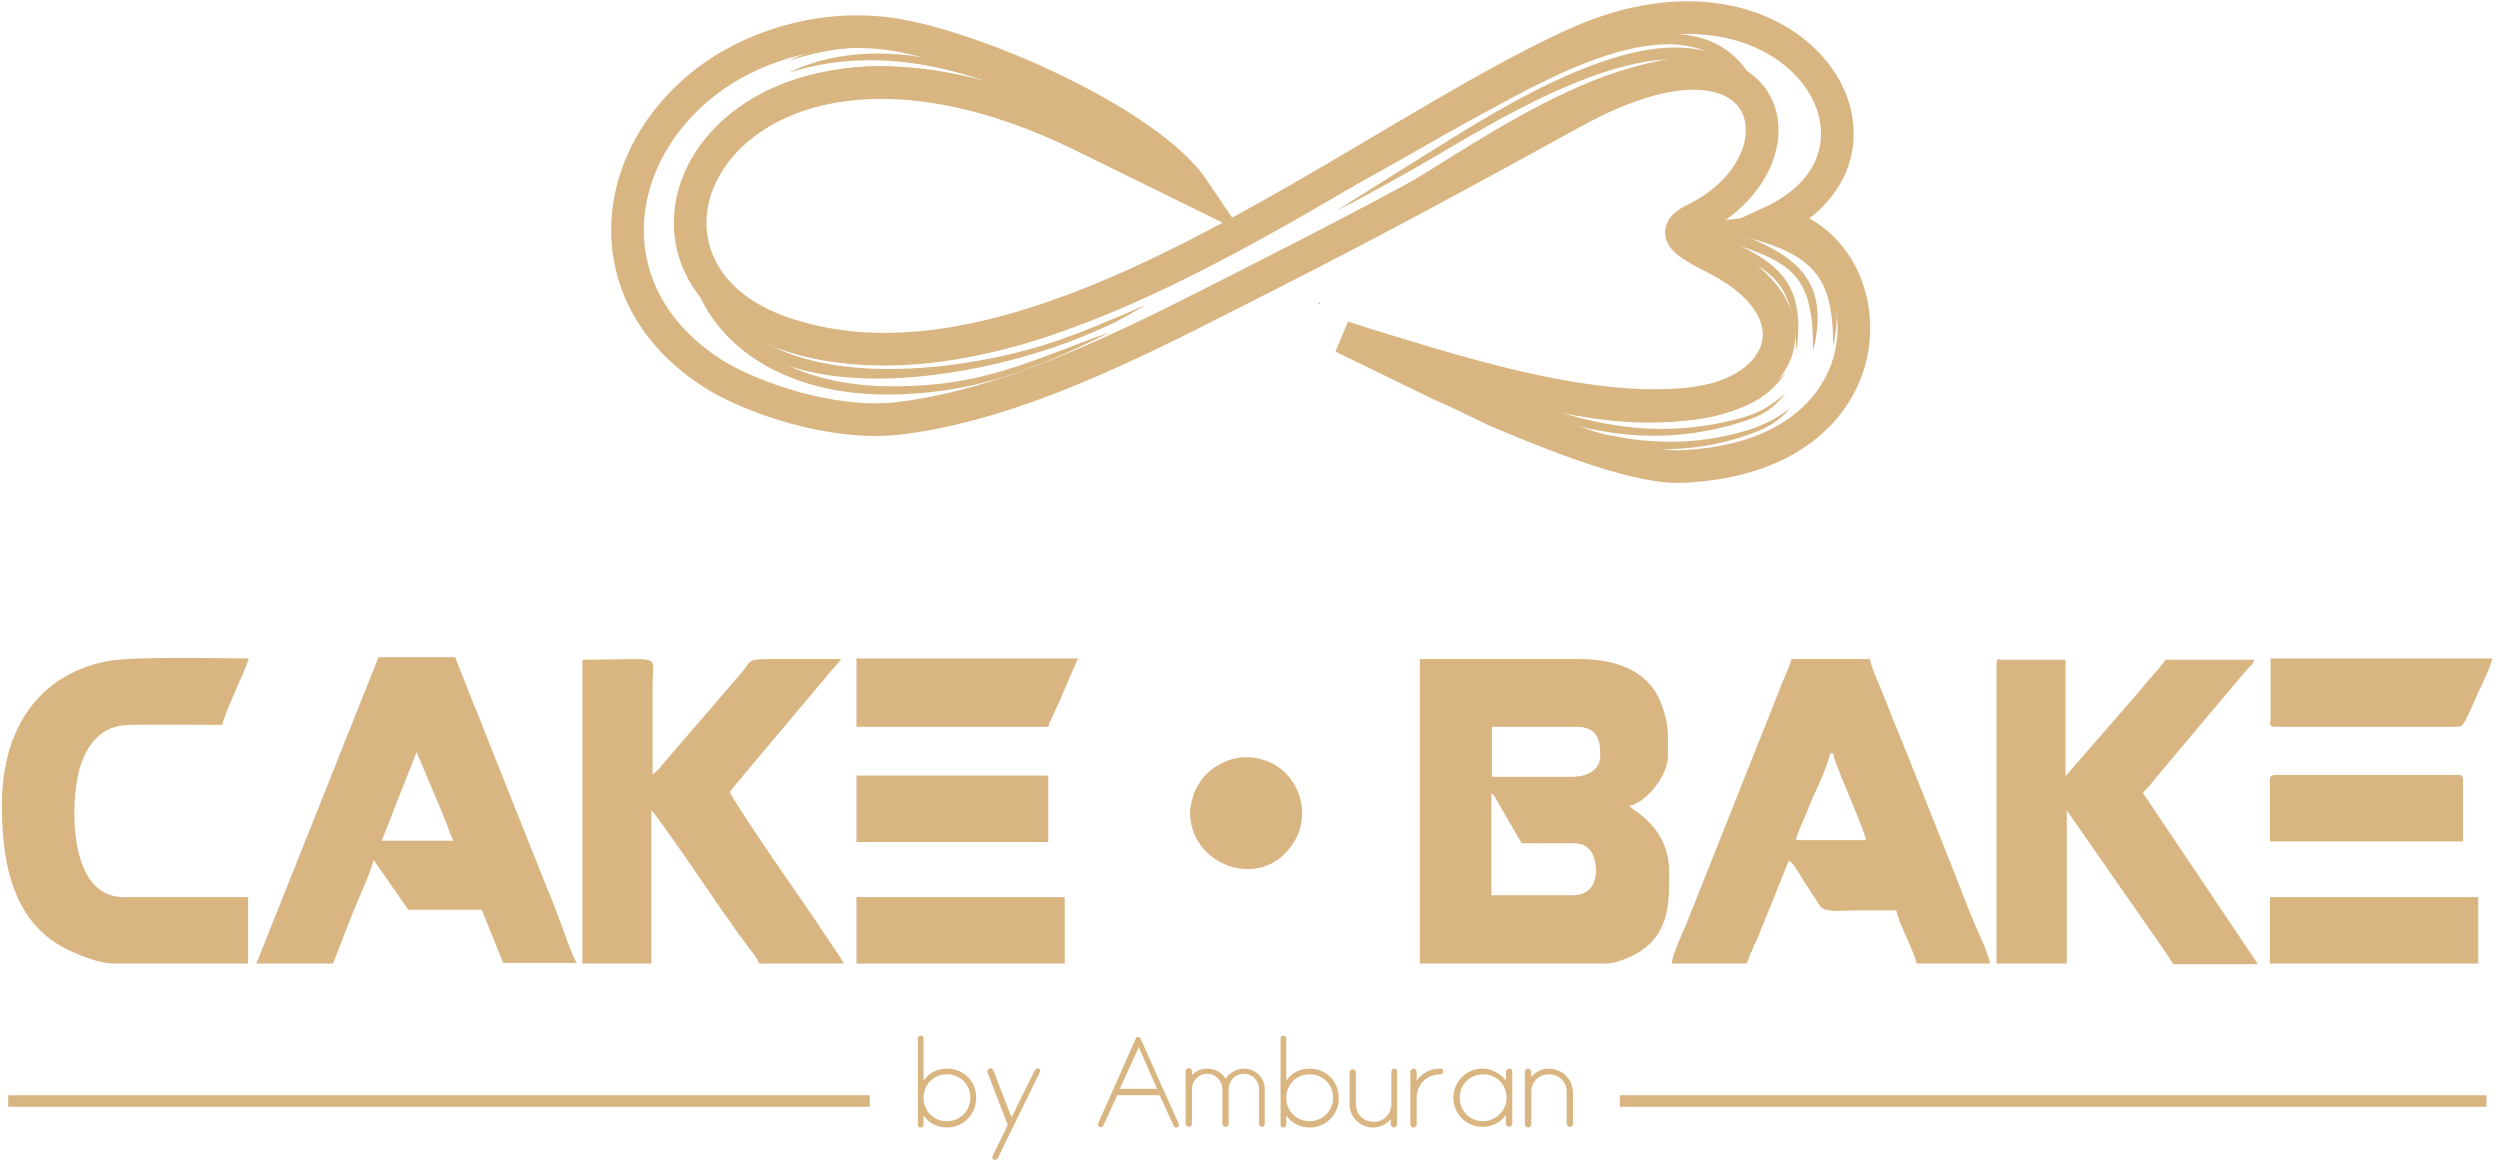 <?xml version="1.0" encoding="UTF-8"?>
<svg width="217px" height="101px" viewBox="0 0 217 101" version="1.1" xmlns="http://www.w3.org/2000/svg" xmlns:xlink="http://www.w3.org/1999/xlink">
    <!-- Generator: Sketch 51.3 (57544) - http://www.bohemiancoding.com/sketch -->
    <title>cake b</title>
    <desc>Created with Sketch.</desc>
    <defs></defs>
    <g id="Page-2" stroke="none" stroke-width="1" fill="none" fill-rule="evenodd">
        <g id="Shop-&amp;-Dining/2-Copy" transform="translate(-164, -618)">
            <g id="Group-8" transform="translate(0, 540)">
                <g id="cake-b" transform="translate(164, 79)">
                    <path d="M103.681,15.549 C99.67,9.56 84.231,2.857 77.088,1.923 C70.714,1.099 64.89,3.352 61.429,5.989 C52.692,12.582 51.429,24.835 61.978,31.484 C65.33,33.571 72.253,35.934 77.857,35.33 C88.846,34.066 100.495,27.692 110.165,22.802 C119.286,18.187 127.747,13.571 136.648,8.681 C154.176,-0.934 157.418,12.967 147.143,18.022 C144.176,19.451 147.363,20.495 149.835,21.923 C157.582,26.429 154.78,33.077 146.978,34.011 C139.89,34.89 131.099,32.637 124.176,30.604 C122.912,30.22 118.077,28.791 116.538,28.242 L125,32.363 C125.604,32.637 126.154,32.857 126.813,33.187 L129.67,34.56 C133.516,36.209 141.374,39.505 145.659,39.505 C165,38.901 163.901,19.945 153.736,18.297 C166.923,12.198 155.769,-5.604 137.033,2.692 C118.242,11.044 89.505,35.604 67.692,27.802 C50.33,21.593 63.297,-4.066 93.736,10.659 L103.681,15.549 Z" id="Shape" stroke="#D9B581" stroke-width="2.835"></path>
                    <path d="M102.088,14.725 C93.462,9.231 87.802,4.505 77.253,3.242 C74.231,2.857 71.319,3.352 68.407,4.286 C71.154,2.967 74.231,2.473 77.308,2.747 C87.857,3.736 93.901,8.462 102.527,13.791 L102.088,14.725 Z" id="Shape" fill="#D9B581"></path>
                    <path d="M101.648,14.67 C92.143,8.242 80.22,1.538 68.407,5.33 C79.066,0.165 93.407,8.022 102.253,13.791 L101.648,14.67 Z" id="Shape" fill="#D9B581"></path>
                    <path d="M101.978,14.835 C91.758,9.56 80.44,2.582 68.571,6.429 C79.231,1.264 93.077,9.231 102.473,13.901 L101.978,14.835 Z" id="Shape" fill="#D9B581"></path>
                    <path d="M121.538,29.725 C131.209,33.846 140.604,39.67 151.593,36.374 C153.187,35.879 154.066,35.385 155.385,34.451 C154.286,35.659 153.297,36.209 151.703,36.758 C140.824,40.549 130.934,34.78 121.209,30.769 L121.538,29.725 Z" id="Shape" fill="#D9B581"></path>
                    <path d="M122.033,29.89 C132.143,33.242 139.67,38.297 150.989,35.33 C152.747,34.835 153.626,34.286 155,33.132 C153.846,34.56 152.912,35.11 151.099,35.659 C139.945,39.121 131.923,34.066 121.758,30.879 L122.033,29.89 Z" id="Shape" fill="#D9B581"></path>
                    <path d="M121.099,29.176 C129.835,32.418 139.78,36.538 149.286,34.451 C151.868,33.901 153.187,33.132 155,31.374 C153.571,33.407 151.868,34.286 149.396,34.945 C139.835,37.363 129.56,33.352 120.714,30.22 L121.099,29.176 Z" id="Shape" fill="#D9B581"></path>
                    <path d="M125.055,31.264 C132.857,35.385 144.505,40.769 153.352,36.868 L154.945,35.989 C146.374,42.418 132.857,36.429 124.56,32.198 L125.055,31.264 Z" id="Shape" fill="#D9B581"></path>
                    <path d="M60.385,19.176 C62.308,31.703 79.67,30.934 88.846,28.407 C91.429,27.692 93.956,26.703 96.538,25.824 C94.725,26.703 94.231,26.978 92.198,27.747 C82.088,31.593 61.758,34.011 59.286,19.231 L60.385,19.176 Z" id="Shape" fill="#D9B581"></path>
                    <path d="M60.44,18.132 C60.165,27.802 68.242,32.418 76.978,32.527 C85.22,32.637 89.176,30.385 96.429,27.802 C89.89,31.044 84.451,33.242 76.978,33.242 C67.582,33.297 59.176,28.242 59.396,17.967 L60.44,18.132 Z" id="Shape" fill="#D9B581"></path>
                    <path d="M60.769,20.495 C62.802,33.791 81.484,31.813 90.769,28.901 C93.846,27.912 96.593,26.703 99.505,25.44 C97.308,26.703 97.143,26.868 94.56,27.967 C84.396,32.308 62.253,36.319 59.67,20.604 L60.769,20.495 Z" id="Shape" fill="#D9B581"></path>
                    <path d="M151.923,8.077 C146.758,-0.33 129.341,11.374 123.407,14.725 C120.824,16.154 118.736,17.308 116.099,18.626 C118.462,17.198 120.824,15.769 123.187,14.341 C129.725,10.385 146.978,-1.703 152.912,7.637 L151.923,8.077 Z" id="Shape" fill="#D9B581"></path>
                    <path d="M151.813,7.857 C146.868,-1.758 129.121,10 123.242,13.352 C120.714,14.78 118.571,15.989 115.989,17.308 C118.297,15.824 120.604,14.396 122.967,12.912 C129.505,8.901 147.143,-3.242 152.802,7.363 L151.813,7.857 Z" id="Shape" fill="#D9B581"></path>
                    <path d="M151.813,7.857 C148.242,-2.253 134.89,5.495 128.626,8.901 C124.231,11.264 120.055,13.846 115.549,16.154 C117.967,14.615 120.385,13.132 122.802,11.593 C129.725,7.363 148.132,-5.275 152.857,7.527 L151.813,7.857 Z" id="Shape" fill="#D9B581"></path>
                    <path d="M146.923,19.67 C153.516,22.253 155.549,22.582 155.934,29.451 C156.923,22.418 153.242,21.264 147.198,18.626 L146.923,19.67 Z" id="Shape" fill="#D9B581"></path>
                    <path d="M148.626,19.56 C155.11,21.648 157.473,22.253 157.363,29.505 C159.176,22.363 154.725,20.659 148.956,18.516 L148.626,19.56 Z" id="Shape" fill="#D9B581"></path>
                    <path d="M151.099,19.451 C157.418,21.099 159.121,22.912 159.121,29.066 C160.495,22.582 157.253,20.22 151.264,18.407 L151.099,19.451 Z" id="Shape" fill="#D9B581"></path>
                    <path d="M146.319,18.132 C152.308,18.242 151.593,17.692 156.868,16.374 C152.253,19.615 151.703,19.615 145.989,20 L146.319,18.132 Z" id="Shape" fill="#D9B581"></path>
                    <path d="M123.242,82.637 L139.286,82.637 C140.165,82.637 140.879,82.308 141.538,82.033 C144.945,80.44 144.89,77.473 144.89,74.725 C144.89,70.769 141.758,69.396 141.429,68.956 C143.022,68.571 144.78,66.264 144.78,64.615 C144.78,62.637 144.89,61.813 144.121,59.89 C143.077,57.253 140.22,56.209 137.253,56.209 L123.242,56.209 L123.242,82.637 Z M136.429,66.429 L129.505,66.429 L129.505,62.088 L136.868,62.088 C138.901,62.088 138.901,63.626 138.901,64.67 C138.846,65.934 137.637,66.429 136.429,66.429 Z M136.538,76.703 L129.451,76.703 L129.451,67.857 C129.835,68.132 129.89,68.462 130.165,68.901 L132.088,72.198 C133.132,72.198 134.231,72.198 135.275,72.198 C136.593,72.198 137.363,72.033 138.022,72.802 C138.736,73.626 139.066,76.703 136.538,76.703 Z" id="Shape" fill="#D9B581"></path>
                    <path d="M145.11,82.637 L151.593,82.637 C151.758,82.363 151.868,81.868 152.033,81.593 C152.198,81.154 152.308,80.934 152.527,80.495 L155.275,73.681 C155.769,74.011 156.264,75 156.648,75.604 L158.022,77.692 C158.516,78.242 159.89,78.022 161.154,78.022 C162.308,78.022 163.462,78.022 164.615,78.022 C164.67,78.846 166.044,81.319 166.374,82.637 L172.747,82.637 C172.527,81.648 171.923,80.385 171.484,79.396 C170.989,78.242 170.604,77.253 170.165,76.099 C169.286,73.846 168.407,71.648 167.527,69.451 C166.648,67.198 165.769,65.055 164.89,62.857 C164.451,61.758 164.011,60.714 163.571,59.56 C163.297,58.846 162.363,56.813 162.308,56.209 L155.495,56.209 C155.385,56.703 155.11,57.308 154.89,57.802 C154.67,58.352 154.451,58.846 154.231,59.451 L146.319,79.341 C146.044,79.945 145.11,82.033 145.11,82.637 Z M158.846,64.396 L159.121,64.396 C159.176,64.89 159.615,65.824 159.78,66.319 C160.11,67.143 161.923,71.374 161.978,71.923 L155.879,71.923 C155.989,71.374 156.374,70.549 156.593,70.055 C156.868,69.451 157.088,68.846 157.363,68.187 C157.692,67.527 158.791,65.055 158.846,64.396 Z" id="Shape" fill="#D9B581"></path>
                    <path d="M173.297,56.593 L173.297,82.637 L179.396,82.637 L179.396,69.341 L187.473,80.934 C187.857,81.484 188.297,82.088 188.626,82.692 L195.989,82.692 L185.989,67.802 C186.209,67.637 186.978,66.758 187.198,66.429 L195.055,57.088 C195.385,56.703 195.549,56.758 195.659,56.264 L187.967,56.264 C187.308,57.198 186.593,57.857 185.879,58.791 L179.286,66.374 L179.286,56.264 L173.626,56.264 C173.407,56.154 173.297,56.264 173.297,56.593" id="Shape" fill="#D9B581"></path>
                    <path d="M22.253,82.637 L28.901,82.637 L30.659,78.132 C30.989,77.308 32.363,74.286 32.418,73.626 L35.44,77.967 L41.813,77.967 L43.681,82.582 L50.055,82.582 C49.56,81.703 49.121,80.33 48.736,79.286 C48.297,78.132 47.912,77.088 47.418,75.934 L42.143,62.692 C41.703,61.538 41.264,60.495 40.824,59.396 L39.505,56.044 L32.857,56.044 L22.253,82.637 Z M36.154,64.286 C36.154,64.341 36.209,64.341 36.209,64.396 L38.571,70 C38.846,70.659 39.066,71.374 39.341,71.978 L33.132,71.978 L36.154,64.286 Z" id="Shape" fill="#D9B581"></path>
                    <path d="M50.604,82.637 L56.538,82.637 L56.538,69.341 C56.978,69.67 61.648,76.538 62.363,77.582 C62.747,78.187 63.132,78.626 63.571,79.286 C63.956,79.89 64.286,80.33 64.725,80.879 C65.055,81.429 65.714,82.033 65.879,82.637 L73.242,82.637 C72.912,81.978 72.473,81.429 72.033,80.769 C71.593,80.11 71.264,79.615 70.824,78.956 C69.945,77.637 69.121,76.484 68.297,75.275 C67.857,74.67 63.516,68.297 63.352,67.747 C63.681,67.253 64.176,66.758 64.505,66.319 L71.154,58.407 C71.429,58.077 71.484,58.077 71.758,57.692 C72.143,57.198 72.637,56.703 73.022,56.209 C70.879,56.209 68.681,56.209 66.484,56.209 C64.835,56.209 65.165,56.484 64.341,57.418 L57.527,65.33 C57.253,65.714 57.033,65.934 56.648,66.209 L56.648,58.407 C56.648,55.659 57.747,56.264 50.549,56.264 L50.549,82.637 L50.604,82.637 Z" id="Shape" fill="#D9B581"></path>
                    <path d="M0.165,68.956 C0.165,74.121 1.209,78.956 5.549,81.264 C6.484,81.758 8.516,82.637 9.835,82.637 L21.538,82.637 L21.538,76.868 L10.714,76.868 C5.824,76.868 6.099,68.462 6.923,65.659 C7.527,63.681 8.736,61.978 11.154,61.923 C13.791,61.868 16.593,61.923 19.286,61.923 C19.56,60.714 21.374,57.033 21.593,56.154 C18.956,56.154 11.429,55.934 9.121,56.429 C3.516,57.582 0.165,62.088 0.165,68.846 L0.165,68.956 Z" id="Shape" fill="#D9B581"></path>
                    <path d="M197.033,61.648 C197.033,61.978 197.143,62.088 197.473,62.088 L213.407,62.088 C213.846,62.088 214.121,61.209 214.341,60.824 C214.615,60.22 214.78,59.835 215,59.341 C215.275,58.736 216.264,56.758 216.319,56.154 L197.088,56.154 L197.088,61.648 L197.033,61.648 Z" id="Shape" fill="#D9B581"></path>
                    <path d="M74.341,62.088 L90.989,62.088 C91.099,61.593 91.374,61.209 91.593,60.659 C91.813,60.165 92.088,59.67 92.253,59.176 L93.571,56.154 L74.341,56.154 L74.341,62.088 Z" id="Shape" fill="#D9B581"></path>
                    <rect id="Rectangle-path" fill="#D9B581" x="197.033" y="76.868" width="18.077" height="5.769"></rect>
                    <rect id="Rectangle-path" fill="#D9B581" x="74.341" y="76.868" width="18.077" height="5.769"></rect>
                    <path d="M197.033,66.703 L197.033,72.033 L213.791,72.033 L213.791,66.703 C213.791,66.374 213.681,66.264 213.352,66.264 L197.418,66.264 C197.143,66.319 197.033,66.374 197.033,66.703" id="Shape" fill="#D9B581"></path>
                    <rect id="Rectangle-path" fill="#D9B581" x="74.341" y="66.319" width="16.648" height="5.769"></rect>
                    <path d="M103.297,69.505 C103.297,73.791 108.516,75.989 111.429,73.187 C114.231,70.495 113.022,66.484 110.33,65.22 C108.956,64.56 107.418,64.56 106.099,65.22 C105,65.769 104.341,66.429 103.791,67.527 C103.571,67.912 103.297,68.956 103.297,69.505" id="Shape" fill="#D9B581"></path>
                    <rect id="Rectangle-path" fill="#D9B581" x="140.604" y="94.066" width="75.22" height="1"></rect>
                    <rect id="Rectangle-path" fill="#D9B581" x="0.714" y="94.066" width="74.78" height="1"></rect>
                    <polygon id="Shape" fill="#D9B581" points="114.56 25.385 114.56 25.22 114.396 25.33"></polygon>
                    <path d="M134.451,91.758 C133.846,91.758 133.297,92.033 132.912,92.473 L132.912,92.033 C132.912,91.923 132.802,91.758 132.637,91.758 C132.527,91.758 132.363,91.868 132.363,92.033 L132.363,96.593 C132.363,96.703 132.473,96.868 132.637,96.868 C132.747,96.868 132.912,96.758 132.912,96.593 L132.912,93.791 C132.912,92.912 133.571,92.253 134.451,92.253 C135.33,92.253 135.989,92.912 135.989,93.791 L135.989,96.538 C135.989,96.648 136.099,96.813 136.264,96.813 C136.374,96.813 136.538,96.703 136.538,96.538 L136.538,93.791 C136.484,92.637 135.549,91.758 134.451,91.758 Z M128.736,96.319 C127.582,96.319 126.703,95.44 126.703,94.286 C126.703,93.132 127.582,92.253 128.736,92.253 C129.89,92.253 130.769,93.132 130.769,94.286 C130.769,95.385 129.835,96.319 128.736,96.319 Z M130.989,91.758 C130.879,91.758 130.714,91.868 130.714,92.033 L130.714,92.802 C130.275,92.198 129.505,91.758 128.681,91.758 C127.253,91.758 126.154,92.912 126.154,94.286 C126.154,95.714 127.308,96.813 128.681,96.813 C129.505,96.813 130.275,96.429 130.714,95.769 L130.714,96.538 C130.714,96.648 130.824,96.813 130.989,96.813 C131.099,96.813 131.264,96.703 131.264,96.538 L131.264,91.978 C131.264,91.868 131.154,91.758 130.989,91.758 Z M125,91.758 C124.176,91.758 123.407,92.143 122.967,92.802 L122.967,92.033 C122.967,91.923 122.857,91.758 122.692,91.758 C122.582,91.758 122.418,91.868 122.418,92.033 L122.418,96.593 C122.418,96.703 122.527,96.868 122.692,96.868 C122.802,96.868 122.967,96.758 122.967,96.593 L122.967,94.286 C122.967,93.132 123.846,92.253 125,92.253 C125.165,92.253 125.275,92.143 125.275,91.978 C125.275,91.813 125.165,91.758 125,91.758 Z M121.044,91.758 C120.879,91.758 120.769,91.868 120.769,92.033 L120.769,94.835 C120.769,95.714 120.11,96.374 119.231,96.374 C118.352,96.374 117.692,95.714 117.692,94.835 L117.692,92.088 C117.692,91.978 117.582,91.813 117.418,91.813 C117.253,91.813 117.143,91.923 117.143,92.088 L117.143,94.835 C117.143,95.989 118.077,96.868 119.176,96.868 C119.78,96.868 120.33,96.593 120.714,96.154 L120.714,96.593 C120.714,96.703 120.824,96.868 120.989,96.868 C121.099,96.868 121.264,96.758 121.264,96.593 L121.264,92.033 C121.319,91.868 121.209,91.758 121.044,91.758 Z M113.681,96.319 C112.527,96.319 111.648,95.44 111.648,94.286 C111.648,93.132 112.527,92.253 113.681,92.253 C114.835,92.253 115.714,93.132 115.714,94.286 C115.714,95.385 114.835,96.319 113.681,96.319 Z M113.681,91.758 C112.802,91.758 112.088,92.143 111.648,92.802 L111.648,89.121 C111.648,89.011 111.538,88.901 111.374,88.901 C111.264,88.901 111.154,89.011 111.154,89.121 L111.154,94.341 L111.154,96.648 C111.154,96.758 111.264,96.868 111.374,96.868 C111.538,96.868 111.648,96.758 111.648,96.648 L111.648,95.824 C112.088,96.484 112.857,96.868 113.681,96.868 C115.11,96.868 116.209,95.714 116.209,94.341 C116.209,92.857 115.11,91.758 113.681,91.758 Z M107.967,91.758 C107.308,91.758 106.703,92.143 106.374,92.637 C106.044,92.088 105.495,91.758 104.78,91.758 C104.231,91.758 103.791,91.978 103.462,92.308 L103.462,91.978 C103.462,91.868 103.352,91.703 103.187,91.703 C103.077,91.703 102.912,91.813 102.912,91.978 L102.912,96.538 C102.912,96.648 103.022,96.813 103.187,96.813 C103.297,96.813 103.462,96.703 103.462,96.538 L103.462,93.516 C103.462,92.802 104.066,92.198 104.78,92.198 C105.495,92.198 106.099,92.802 106.099,93.516 L106.099,96.538 C106.099,96.648 106.209,96.813 106.374,96.813 C106.538,96.813 106.648,96.703 106.648,96.538 L106.648,93.516 C106.648,92.802 107.253,92.198 107.967,92.198 C108.681,92.198 109.286,92.802 109.286,93.516 L109.286,96.538 C109.286,96.648 109.396,96.813 109.56,96.813 C109.67,96.813 109.78,96.703 109.78,96.538 L109.78,93.516 C109.78,92.527 108.956,91.758 107.967,91.758 Z M97.198,93.516 L98.846,89.89 L100.44,93.516 L97.198,93.516 Z M99.011,89.176 C98.956,89.066 98.901,89.011 98.791,89.011 C98.681,89.011 98.571,89.066 98.571,89.176 L95.33,96.484 C95.275,96.593 95.33,96.758 95.44,96.813 C95.549,96.868 95.714,96.813 95.769,96.703 L96.978,94.066 L100.659,94.066 L101.868,96.703 C101.923,96.813 101.978,96.868 102.088,96.868 C102.143,96.868 102.143,96.868 102.198,96.868 C102.308,96.813 102.363,96.648 102.308,96.538 L99.011,89.176 Z M90.165,91.758 C90.055,91.703 89.89,91.758 89.835,91.868 L87.802,95.989 L86.209,91.868 C86.154,91.758 85.989,91.648 85.879,91.758 C85.769,91.813 85.659,91.923 85.714,92.088 L87.473,96.648 L86.154,99.341 C86.099,99.451 86.154,99.615 86.264,99.67 C86.319,99.67 86.319,99.67 86.374,99.67 C86.484,99.67 86.538,99.615 86.593,99.56 L90.22,92.143 C90.33,91.978 90.33,91.813 90.165,91.758 Z M82.198,96.319 C81.044,96.319 80.165,95.44 80.165,94.286 C80.165,93.132 81.044,92.253 82.198,92.253 C83.352,92.253 84.231,93.132 84.231,94.286 C84.231,95.385 83.352,96.319 82.198,96.319 Z M82.198,91.758 C81.319,91.758 80.604,92.143 80.165,92.802 L80.165,89.121 C80.165,89.011 80.055,88.901 79.89,88.901 C79.78,88.901 79.67,89.011 79.67,89.121 L79.67,94.341 L79.67,96.648 C79.67,96.758 79.78,96.868 79.89,96.868 C80.055,96.868 80.165,96.758 80.165,96.648 L80.165,95.824 C80.604,96.484 81.374,96.868 82.198,96.868 C83.626,96.868 84.725,95.714 84.725,94.341 C84.78,92.857 83.626,91.758 82.198,91.758 Z" id="Shape" fill="#D9B581" fill-rule="nonzero"></path>
                </g>
            </g>
        </g>
    </g>
</svg>